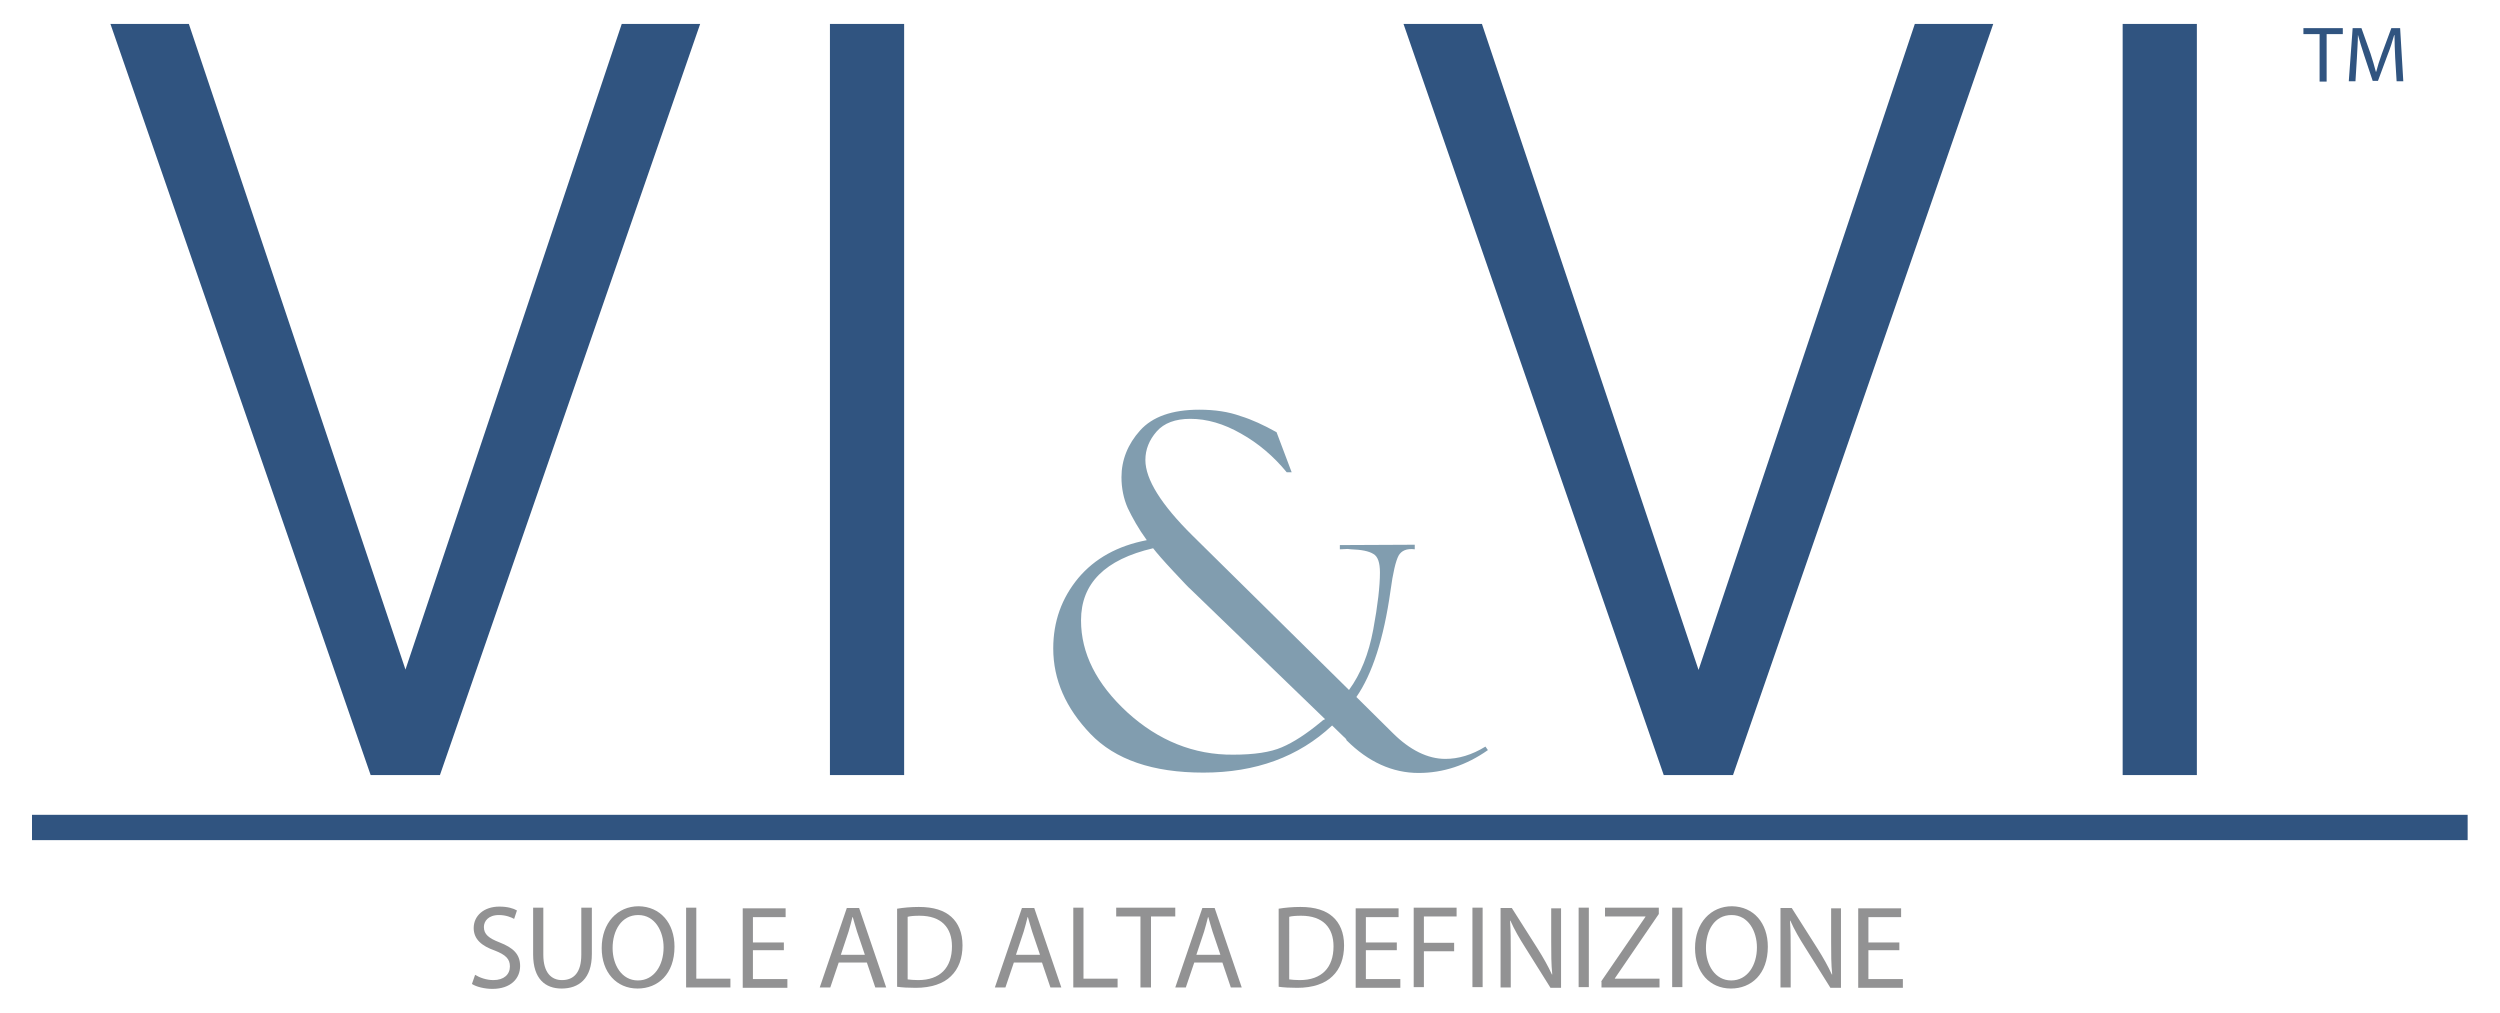 <svg xmlns="http://www.w3.org/2000/svg" xmlns:xlink="http://www.w3.org/1999/xlink" id="Livello_1" x="0px" y="0px" viewBox="0 0 710.9 288" style="enable-background:new 0 0 710.9 288;" xml:space="preserve"><style type="text/css">	.st0{fill:#929293;}	.st1{fill:#305480;}	.st2{fill:#819DAF;}</style><g>	<g>		<path class="st0" d="M135.1,277.2c1.3,0.8,3.2,1.5,5.2,1.5c3,0,4.7-1.6,4.7-3.9c0-2.1-1.2-3.3-4.3-4.5c-3.7-1.3-6-3.2-6-6.4   c0-3.5,2.9-6.1,7.3-6.1c2.3,0,4,0.5,5,1.1l-0.8,2.4c-0.7-0.4-2.3-1.1-4.3-1.1c-3.1,0-4.3,1.8-4.3,3.4c0,2.1,1.4,3.2,4.5,4.4   c3.8,1.5,5.8,3.3,5.8,6.7c0,3.5-2.6,6.5-7.9,6.5c-2.2,0-4.6-0.6-5.8-1.4L135.1,277.2z"></path>		<path class="st0" d="M154.5,258.1v13.4c0,5.1,2.3,7.2,5.3,7.2c3.4,0,5.5-2.2,5.5-7.2v-13.4h3v13.2c0,7-3.7,9.8-8.6,9.8   c-4.6,0-8.1-2.7-8.1-9.7v-13.3H154.5z"></path>		<path class="st0" d="M191.8,269.2c0,7.8-4.7,11.9-10.5,11.9c-6,0-10.2-4.6-10.2-11.5c0-7.2,4.5-11.9,10.5-11.9   C187.8,257.8,191.8,262.5,191.8,269.2z M174.2,269.6c0,4.8,2.6,9.2,7.2,9.2c4.6,0,7.3-4.3,7.3-9.4c0-4.5-2.4-9.2-7.2-9.2   C176.7,260.2,174.2,264.6,174.2,269.6z"></path>		<path class="st0" d="M195.1,258.1h2.9v20.2h9.7v2.5h-12.6V258.1z"></path>		<path class="st0" d="M222.9,270.2h-8.8v8.2h9.8v2.5h-12.7v-22.6h12.2v2.5h-9.3v7.2h8.8V270.2z"></path>		<path class="st0" d="M238.5,273.7l-2.4,7.1h-3l7.7-22.6h3.5l7.7,22.6h-3.1l-2.4-7.1H238.5z M245.9,271.4l-2.2-6.5   c-0.5-1.5-0.8-2.8-1.2-4.1h-0.1c-0.3,1.3-0.7,2.7-1.1,4.1l-2.2,6.6H245.9z"></path>		<path class="st0" d="M255.1,258.4c1.8-0.3,3.9-0.5,6.2-0.5c4.2,0,7.2,1,9.2,2.8c2,1.8,3.2,4.5,3.2,8.1c0,3.7-1.1,6.7-3.3,8.8   c-2.1,2.1-5.6,3.3-10,3.3c-2.1,0-3.8-0.1-5.3-0.3V258.4z M258.1,278.5c0.7,0.1,1.8,0.2,3,0.2c6.2,0,9.6-3.5,9.6-9.6   c0-5.3-3-8.7-9.2-8.7c-1.5,0-2.7,0.1-3.4,0.3V278.5z"></path>		<path class="st0" d="M288.3,273.7l-2.4,7.1h-3l7.7-22.6h3.5l7.7,22.6h-3.1l-2.4-7.1H288.3z M295.7,271.4l-2.2-6.5   c-0.5-1.5-0.8-2.8-1.2-4.1h-0.1c-0.3,1.3-0.7,2.7-1.1,4.1l-2.2,6.6H295.7z"></path>		<path class="st0" d="M305.2,258.1h2.9v20.2h9.7v2.5h-12.6V258.1z"></path>		<path class="st0" d="M324.3,260.6h-6.9v-2.5h16.8v2.5h-6.9v20.2h-3V260.6z"></path>		<path class="st0" d="M339.6,273.7l-2.4,7.1h-3l7.7-22.6h3.5l7.7,22.6h-3.1l-2.4-7.1H339.6z M347,271.4l-2.2-6.5   c-0.5-1.5-0.8-2.8-1.2-4.1h-0.1c-0.3,1.3-0.7,2.7-1.1,4.1l-2.2,6.6H347z"></path>		<path class="st0" d="M363.6,258.4c1.8-0.3,3.9-0.5,6.2-0.5c4.2,0,7.2,1,9.2,2.8c2,1.8,3.2,4.5,3.2,8.1c0,3.7-1.1,6.7-3.3,8.8   c-2.1,2.1-5.6,3.3-10,3.3c-2.1,0-3.8-0.1-5.3-0.3V258.4z M366.6,278.5c0.7,0.1,1.8,0.2,3,0.2c6.2,0,9.6-3.5,9.6-9.6   c0-5.3-3-8.7-9.2-8.7c-1.5,0-2.7,0.1-3.4,0.3V278.5z"></path>		<path class="st0" d="M397.2,270.2h-8.8v8.2h9.8v2.5h-12.7v-22.6h12.2v2.5h-9.3v7.2h8.8V270.2z"></path>		<path class="st0" d="M402,258.1h12.2v2.5h-9.3v7.5h8.6v2.4h-8.6v10.2H402V258.1z"></path>		<path class="st0" d="M421.6,258.1v22.6h-2.9v-22.6H421.6z"></path>		<path class="st0" d="M426.7,280.8v-22.6h3.2l7.3,11.5c1.7,2.7,3,5,4.1,7.4l0.1,0c-0.3-3-0.3-5.8-0.3-9.3v-9.5h2.8v22.6h-3   l-7.2-11.5c-1.6-2.5-3.1-5.1-4.2-7.6l-0.1,0c0.2,2.9,0.2,5.6,0.2,9.3v9.7H426.7z"></path>		<path class="st0" d="M451.8,258.1v22.6h-2.9v-22.6H451.8z"></path>		<path class="st0" d="M455.3,279.1l12.6-18.4v-0.1h-11.5v-2.5h15.3v1.8l-12.5,18.3v0.1h12.7v2.5h-16.5V279.1z"></path>		<path class="st0" d="M478.4,258.1v22.6h-2.9v-22.6H478.4z"></path>		<path class="st0" d="M502.7,269.2c0,7.8-4.7,11.9-10.5,11.9c-6,0-10.2-4.6-10.2-11.5c0-7.2,4.5-11.9,10.5-11.9   C498.7,257.8,502.7,262.5,502.7,269.2z M485.1,269.6c0,4.8,2.6,9.2,7.2,9.2c4.6,0,7.3-4.3,7.3-9.4c0-4.5-2.4-9.2-7.2-9.2   C487.5,260.2,485.1,264.6,485.1,269.6z"></path>		<path class="st0" d="M506.3,280.8v-22.6h3.2l7.3,11.5c1.7,2.7,3,5,4.1,7.4l0.1,0c-0.3-3-0.3-5.8-0.3-9.3v-9.5h2.8v22.6h-3   l-7.2-11.5c-1.6-2.5-3.1-5.1-4.2-7.6l-0.1,0c0.2,2.9,0.2,5.6,0.2,9.3v9.7H506.3z"></path>		<path class="st0" d="M540.1,270.2h-8.8v8.2h9.8v2.5h-12.7v-22.6h12.2v2.5h-9.3v7.2h8.8V270.2z"></path>	</g>	<rect x="9.1" y="231.7" class="st1" width="692.6" height="7.2"></rect>	<g>		<path class="st2" d="M376.8,204.5l-38.3-37c-0.3-0.2-1.9-1.9-4.8-5c-2.9-3.1-4.8-5.3-5.8-6.6c-13.7,3.2-20.5,10-20.5,20.5   c0,9.4,4.4,18.1,13.2,26.2c8.8,8,18.9,12.1,30.1,12c5.9,0,10.6-0.7,13.8-2.1c3.3-1.4,7-3.8,11.1-7.2c0.2-0.2,0.4-0.3,0.6-0.5   C376.6,204.6,376.8,204.5,376.8,204.5z M363,122.9l4.3,11.4h-1.4c-3.7-4.5-8-8.2-13-11c-4.9-2.8-9.7-4.2-14.4-4.2   c-4.3,0-7.5,1.2-9.6,3.6c-2.1,2.4-3.2,5.1-3.2,8.1c0,5.5,4.5,12.7,13.4,21.5l44.5,43.9c3.3-4.5,5.6-10.2,6.9-17.2   c1.3-7,1.9-12.4,1.9-16.2c0-2.8-0.6-4.6-1.9-5.3c-1.3-0.8-3.4-1.2-6.3-1.3l-1-0.1l-2.2,0.1V155l21.3-0.1v1.3   c-2.3-0.3-3.8,0.4-4.6,1.8c-0.8,1.5-1.6,4.8-2.3,10c-1.9,13.6-5.2,23.7-9.7,30.2l10.3,10.2c4.9,4.9,10,7.4,15,7.4   c3.7,0,7.5-1.1,11.4-3.5l0.7,1c-6.1,4.3-12.7,6.5-19.7,6.5c-7.4,0-14.3-3.1-20.5-9.3c0-0.2-0.2-0.5-0.8-1l-3.3-3.2   c-9.5,8.9-21.7,13.4-36.6,13.4c-14.4,0-25.1-3.7-32.1-11c-7-7.3-10.6-15.4-10.6-24.3c0-7.7,2.4-14.3,7.1-20   c4.7-5.6,11.2-9.2,19.5-10.8c-2.4-3.3-4.1-6.4-5.4-9.1c-1.2-2.7-1.8-5.7-1.8-8.8c0-4.9,1.8-9.4,5.3-13.3c3.5-3.9,9.1-5.9,16.8-5.9   c4.5,0,8.4,0.6,11.7,1.8C356,119.3,359.4,120.9,363,122.9z"></path>	</g>	<g>		<path class="st1" d="M257.1,220.4h-21.1V6.8h21.1V220.4z M31.4,6.8h22.3l61.6,183.6L176.8,6.8h22.3l-74,213.6h-19.7L31.4,6.8z"></path>	</g>	<g>		<path class="st1" d="M624.7,220.4h-21.1V6.8h21.1V220.4z M399.1,6.8h22.3L483,190.5L544.5,6.8h22.3l-74,213.6h-19.7L399.1,6.8z"></path>	</g>	<g>		<path class="st1" d="M659.6,9.7H655V8h11.2v1.7h-4.6v13.5h-2V9.7z"></path>		<path class="st1" d="M681.1,16.5c-0.1-2.1-0.2-4.6-0.2-6.5h-0.1c-0.5,1.8-1.1,3.7-1.9,5.7l-2.7,7.3h-1.5l-2.4-7.2   c-0.7-2.1-1.3-4.1-1.8-5.9h0c0,1.9-0.2,4.4-0.3,6.7l-0.4,6.5h-1.9L669,8h2.5l2.6,7.3c0.6,1.9,1.1,3.5,1.5,5.1h0.1   c0.4-1.5,0.9-3.2,1.6-5.1l2.7-7.3h2.5l0.9,15.1h-1.9L681.1,16.5z"></path>	</g></g></svg>